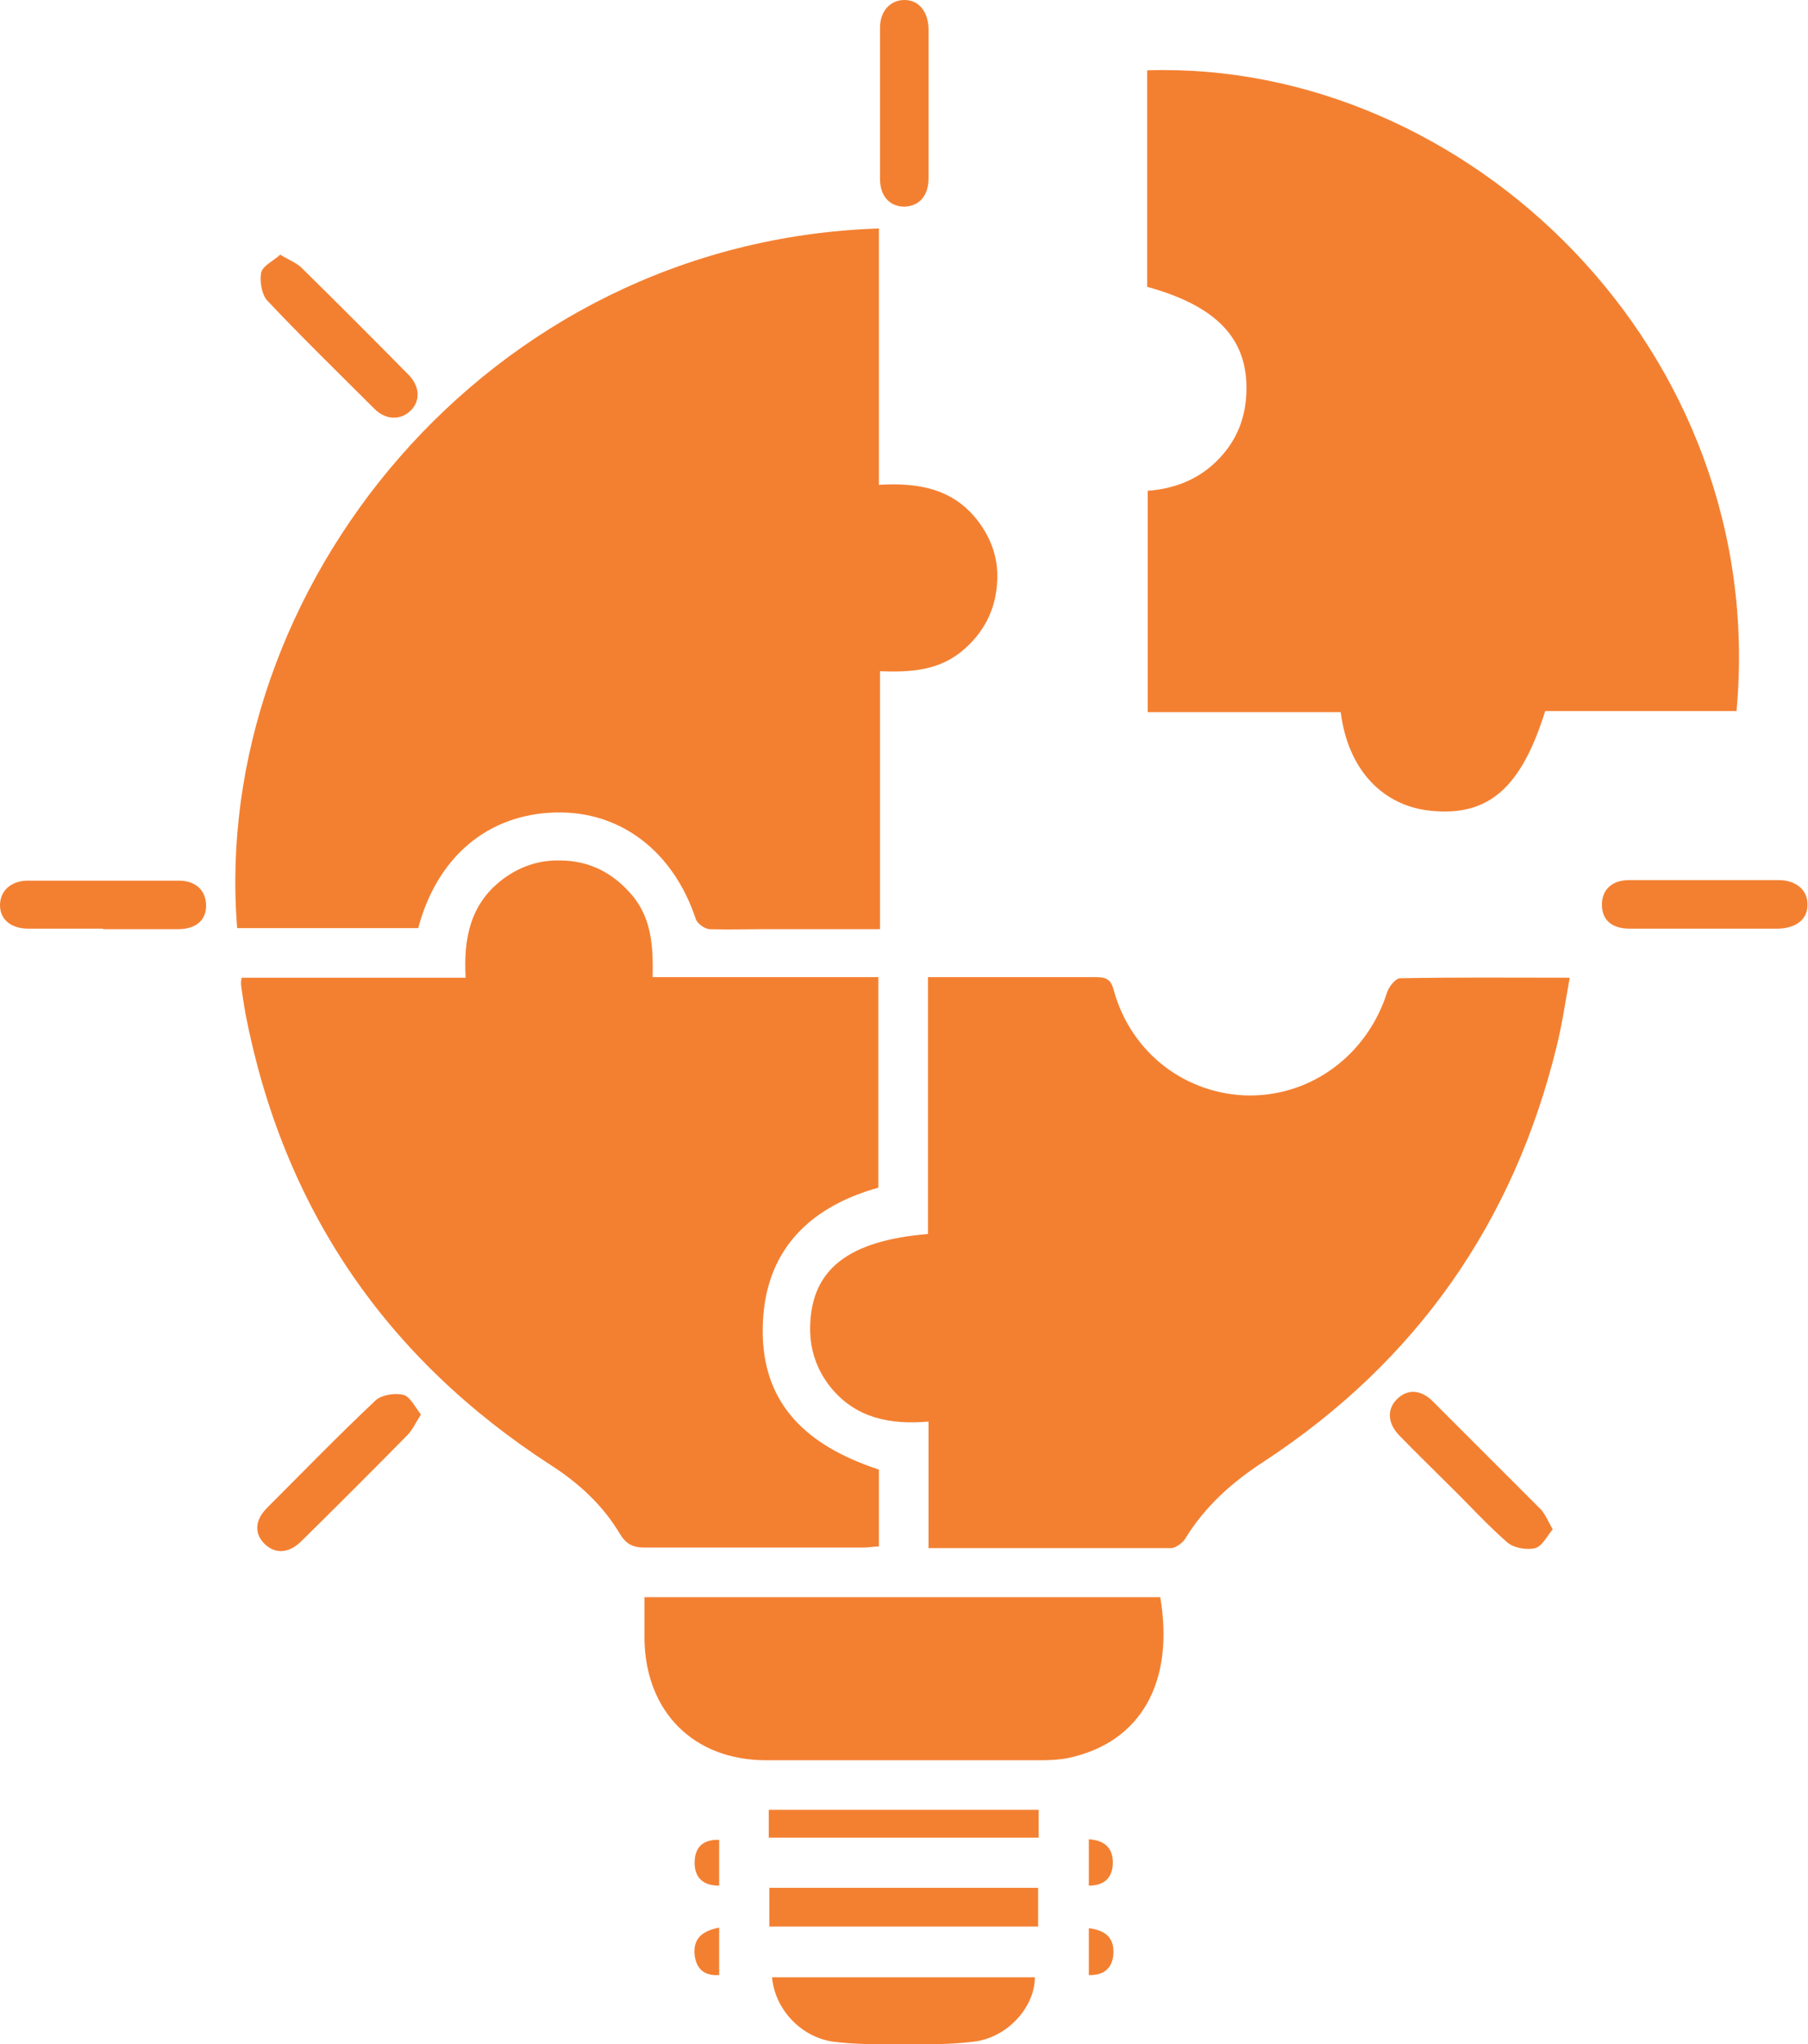<svg xmlns="http://www.w3.org/2000/svg" id="Layer_2" data-name="Layer 2" viewBox="0 0 33.16 37.49"><defs><style>      .cls-1 {        fill: #f38031;      }    </style></defs><g id="Layer_2-2" data-name="Layer 2"><g><path class="cls-1" d="m16.13,8.89c.71-.04,1.33.07,1.78.63.26.33.4.7.38,1.12-.02.54-.25.98-.67,1.32-.43.34-.93.37-1.48.35v4.73c-.74,0-1.45,0-2.16,0-.32,0-.64.01-.96,0-.09,0-.23-.1-.26-.19-.41-1.23-1.37-1.98-2.57-1.95-1.24.03-2.17.81-2.52,2.12h-3.32c-.5-6.17,4.53-12.59,11.77-12.83v4.71Z"></path><path class="cls-1" d="m31.85,13.04h-3.51c-.44,1.41-1.04,1.93-2.08,1.83-.9-.08-1.54-.76-1.67-1.81h-3.54v-4.06c.55-.04,1.03-.25,1.39-.68.28-.33.41-.72.42-1.14.03-.97-.55-1.57-1.82-1.92V1.29c5.86-.19,11.41,5.13,10.81,11.74Z"></path><path class="cls-1" d="m17.03,28.38v-2.31c-.7.06-1.32-.06-1.78-.61-.28-.34-.41-.74-.39-1.18.04-1.01.71-1.53,2.16-1.65v-4.71c.28,0,.54,0,.79,0,.77,0,1.53,0,2.3,0,.19,0,.27.05.32.25.32,1.15,1.33,1.91,2.49,1.92,1.16,0,2.16-.76,2.52-1.89.03-.1.15-.25.23-.26,1.02-.02,2.04-.01,3.12-.01-.08.44-.14.86-.24,1.26-.79,3.23-2.57,5.77-5.35,7.6-.59.38-1.1.83-1.47,1.44-.05.07-.16.15-.24.16-1.48,0-2.95,0-4.47,0Z"></path><path class="cls-1" d="m11.95,17.92h4.16v3.86c-1.36.38-2.16,1.26-2.12,2.73.04,1.22.76,1.99,2.13,2.44v1.41c-.1,0-.19.02-.28.02-1.34,0-2.68,0-4.02,0-.22,0-.34-.07-.45-.25-.31-.52-.74-.92-1.25-1.25-3.05-1.97-4.93-4.73-5.62-8.3-.03-.18-.06-.36-.08-.53,0-.03,0-.06.01-.12h4.11c-.04-.71.08-1.34.66-1.79.31-.24.67-.37,1.07-.36.55,0,1,.24,1.35.67.34.43.36.94.35,1.47Z"></path><path class="cls-1" d="m11.82,29.29h9.46c.26,1.53-.33,2.66-1.69,2.95-.15.03-.32.04-.47.04-1.69,0-3.38,0-5.07,0-1.33,0-2.21-.89-2.23-2.22,0-.25,0-.51,0-.77Z"></path><path class="cls-1" d="m14.16,36.26h4.82c0,.54-.49,1.1-1.11,1.18-.47.06-.95.05-1.43.05-.39,0-.79,0-1.17-.05-.59-.09-1.06-.6-1.11-1.18Z"></path><path class="cls-1" d="m14.11,34.62h4.93v.71h-4.93v-.71Z"></path><path class="cls-1" d="m7.72,25.94c-.1.16-.16.29-.25.38-.64.65-1.29,1.3-1.94,1.94-.23.23-.48.24-.67.06-.2-.19-.19-.44.04-.67.66-.66,1.31-1.33,1.99-1.97.11-.1.35-.14.51-.1.12.03.21.22.32.36Z"></path><path class="cls-1" d="m28.49,28.03c-.11.13-.2.32-.33.36-.15.04-.39,0-.51-.1-.38-.33-.71-.7-1.07-1.05-.31-.31-.62-.61-.92-.92-.22-.23-.22-.49-.03-.67.19-.18.43-.17.65.05.66.66,1.32,1.32,1.98,1.98.08.09.13.21.22.37Z"></path><path class="cls-1" d="m5.14,4.67c.16.1.3.15.39.24.66.65,1.31,1.3,1.96,1.96.22.22.22.5.03.67-.18.17-.45.16-.65-.04-.66-.66-1.33-1.31-1.97-1.99-.1-.11-.14-.35-.11-.51.03-.13.22-.21.35-.33Z"></path><path class="cls-1" d="m17.03,1.9c0,.46,0,.91,0,1.37,0,.32-.17.51-.44.52-.27,0-.45-.19-.45-.51,0-.92,0-1.85,0-2.77,0-.31.19-.51.45-.51.26,0,.43.21.44.52,0,.46,0,.91,0,1.37Z"></path><path class="cls-1" d="m1.89,17.03c-.46,0-.91,0-1.37,0-.32,0-.52-.17-.52-.43,0-.26.2-.45.51-.45.92,0,1.85,0,2.77,0,.32,0,.5.19.5.46,0,.27-.19.43-.52.43-.46,0-.91,0-1.37,0Z"></path><path class="cls-1" d="m31.26,17.03c-.46,0-.91,0-1.37,0-.33,0-.51-.16-.51-.44,0-.27.18-.45.5-.45.91,0,1.82,0,2.74,0,.33,0,.54.19.53.46,0,.26-.21.42-.53.43-.46,0-.91,0-1.37,0Z"></path><path class="cls-1" d="m19.05,33.19v.51h-4.95v-.51h4.95Z"></path><path class="cls-1" d="m13.19,35.35v.87c-.28.02-.42-.12-.45-.37-.03-.29.13-.44.45-.5Z"></path><path class="cls-1" d="m19.97,35.36c.32.04.47.19.45.48-.02.25-.17.39-.45.38v-.86Z"></path><path class="cls-1" d="m13.19,33.74v.84c-.29,0-.45-.14-.45-.42,0-.27.14-.43.45-.42Z"></path><path class="cls-1" d="m19.97,33.73c.31.02.45.18.44.45-.01.25-.15.4-.44.4v-.85Z"></path></g></g></svg>
